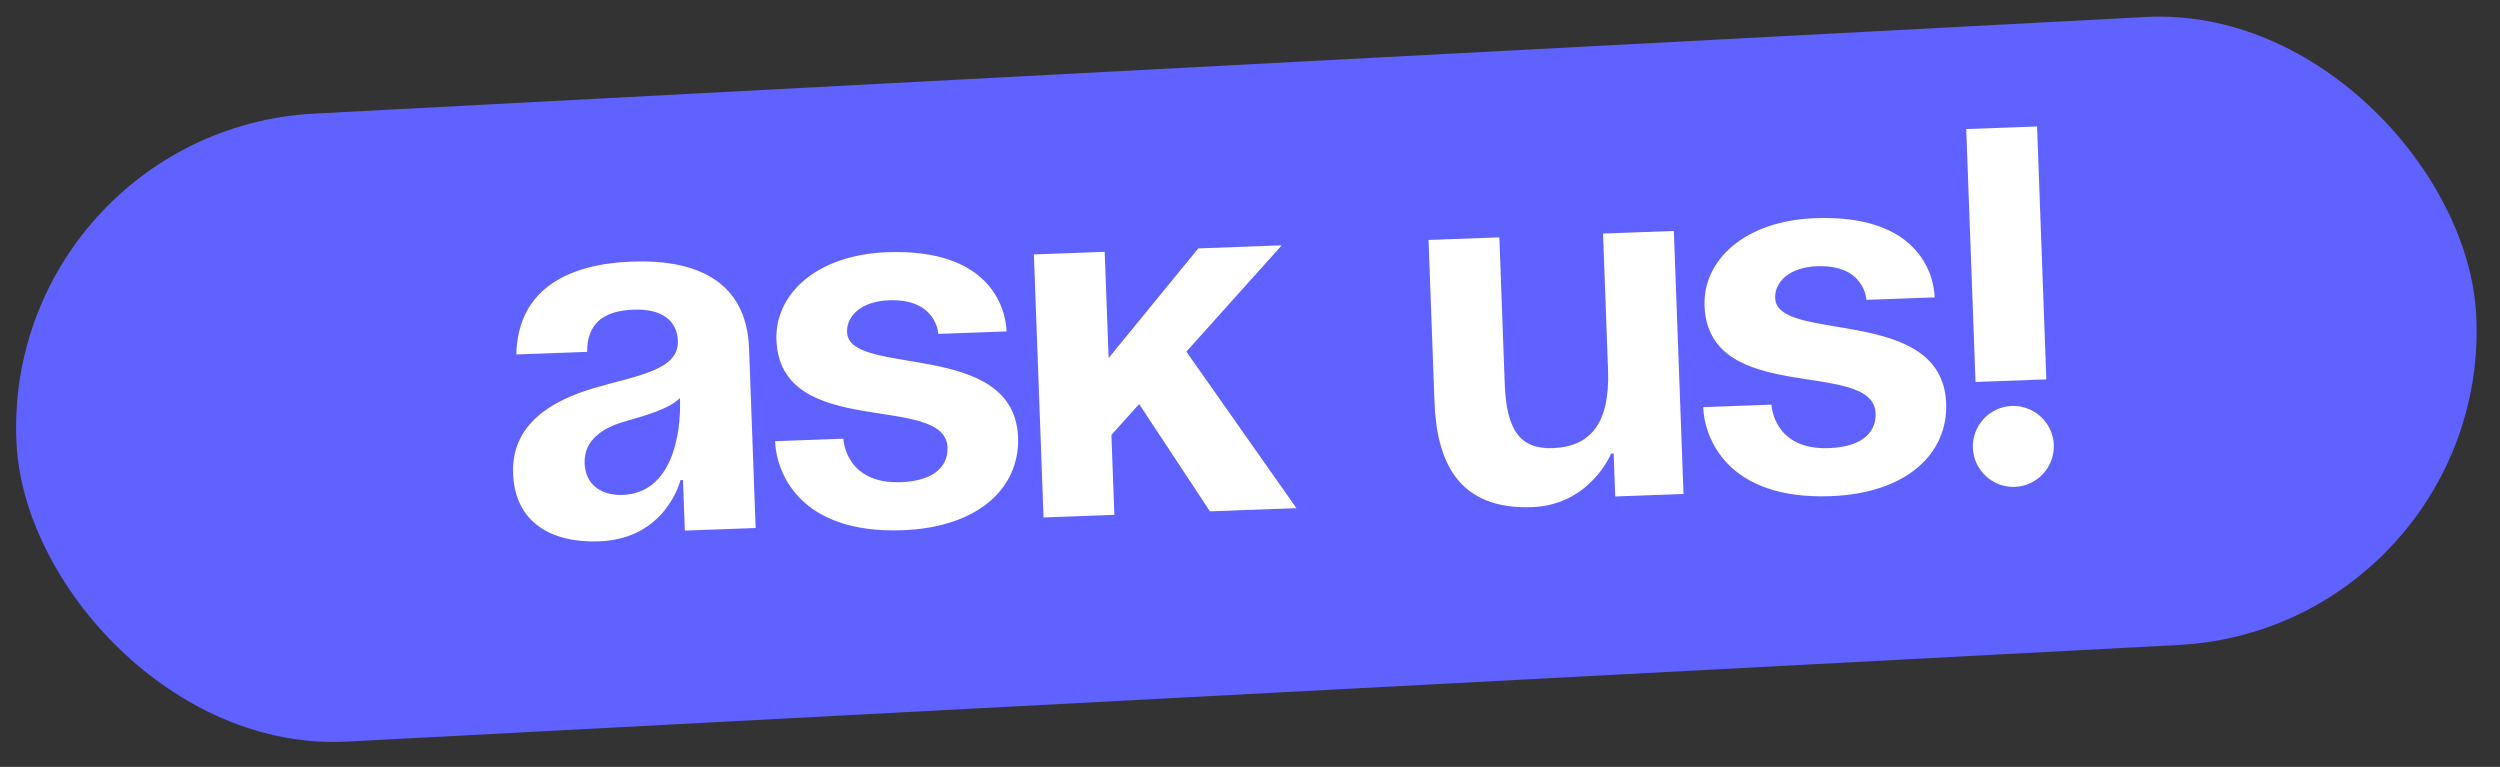 <?xml version="1.0" encoding="UTF-8"?> <svg xmlns="http://www.w3.org/2000/svg" width="163" height="50" viewBox="0 0 163 50" fill="none"><rect x="0" y="0" width="163" height="50" fill="#333333" stroke="none"/><rect y="8.489" width="160.589" height="41" rx="20.5" transform="rotate(-3.02 0 8.489)" fill="#6062FF"></rect><path d="M38.28 22.942L33.663 23.111C33.766 18.715 37.244 17.201 41.201 17.056C45.323 16.904 48.675 18.267 48.839 22.719L49.268 34.426L44.651 34.596L44.531 31.298L44.366 31.304C44.366 31.304 43.45 35.135 39.063 35.296C35.931 35.411 33.569 34.045 33.453 30.879C33.335 27.68 35.92 26.132 38.73 25.303C41.572 24.472 44.268 24.142 44.198 22.229C44.148 20.877 43.13 20.122 41.316 20.189C39.337 20.261 38.278 21.093 38.28 22.942ZM44.334 25.956C43.601 26.676 42.065 27.096 40.758 27.474C39.287 27.891 38.062 28.696 38.117 30.212C38.166 31.532 39.119 32.322 40.603 32.268C43.736 32.153 44.428 28.495 44.334 25.956ZM50.535 28.766L54.987 28.603C54.987 28.603 55.096 31.571 58.724 31.438C61.197 31.347 61.814 30.169 61.778 29.179C61.645 25.552 50.865 28.754 50.623 22.159C50.514 19.191 53.226 16.614 57.843 16.445C64.439 16.203 65.567 19.959 65.628 21.608L61.176 21.771C61.176 21.771 61.091 19.463 57.958 19.578C56.144 19.645 55.189 20.604 55.228 21.659C55.337 24.627 66.141 22.085 66.377 28.515C66.498 31.813 63.785 34.389 58.839 34.571C52.078 34.819 50.608 30.745 50.535 28.766ZM68.039 33.738L67.409 16.589L72.026 16.42L72.281 23.345L78.127 16.196L83.569 15.996L77.351 22.928L84.528 33.133L78.888 33.34L74.273 26.343L72.464 28.358L72.656 33.569L68.039 33.738ZM109.135 15.059L109.765 32.207L105.313 32.37L105.21 29.567L105.045 29.573C105.045 29.573 103.682 32.925 99.889 33.065C95.108 33.24 93.674 30.155 93.528 26.198L93.141 15.645L97.758 15.476L98.109 25.04C98.218 28.008 99.091 29.296 101.234 29.218C103.708 29.127 104.972 27.595 104.845 24.132L104.519 15.228L109.135 15.059ZM111.048 26.546L115.5 26.383C115.5 26.383 115.609 29.351 119.237 29.218C121.71 29.127 122.327 27.948 122.291 26.959C122.158 23.332 111.378 26.534 111.136 19.938C111.027 16.97 113.739 14.394 118.356 14.225C124.952 13.983 126.08 17.739 126.141 19.388L121.689 19.551C121.689 19.551 121.604 17.243 118.471 17.358C116.657 17.424 115.702 18.384 115.741 19.439C115.85 22.407 126.654 19.864 126.89 26.295C127.011 29.593 124.298 32.169 119.352 32.35C112.591 32.599 111.121 28.525 111.048 26.546ZM128.632 29.203C128.579 27.752 129.722 26.521 131.173 26.468C132.624 26.415 133.855 27.558 133.908 29.01C133.962 30.461 132.818 31.691 131.367 31.745C129.916 31.798 128.685 30.654 128.632 29.203ZM132.816 8.246L133.421 24.735L128.804 24.904L128.199 8.415L132.816 8.246Z" fill="white"></path></svg> 